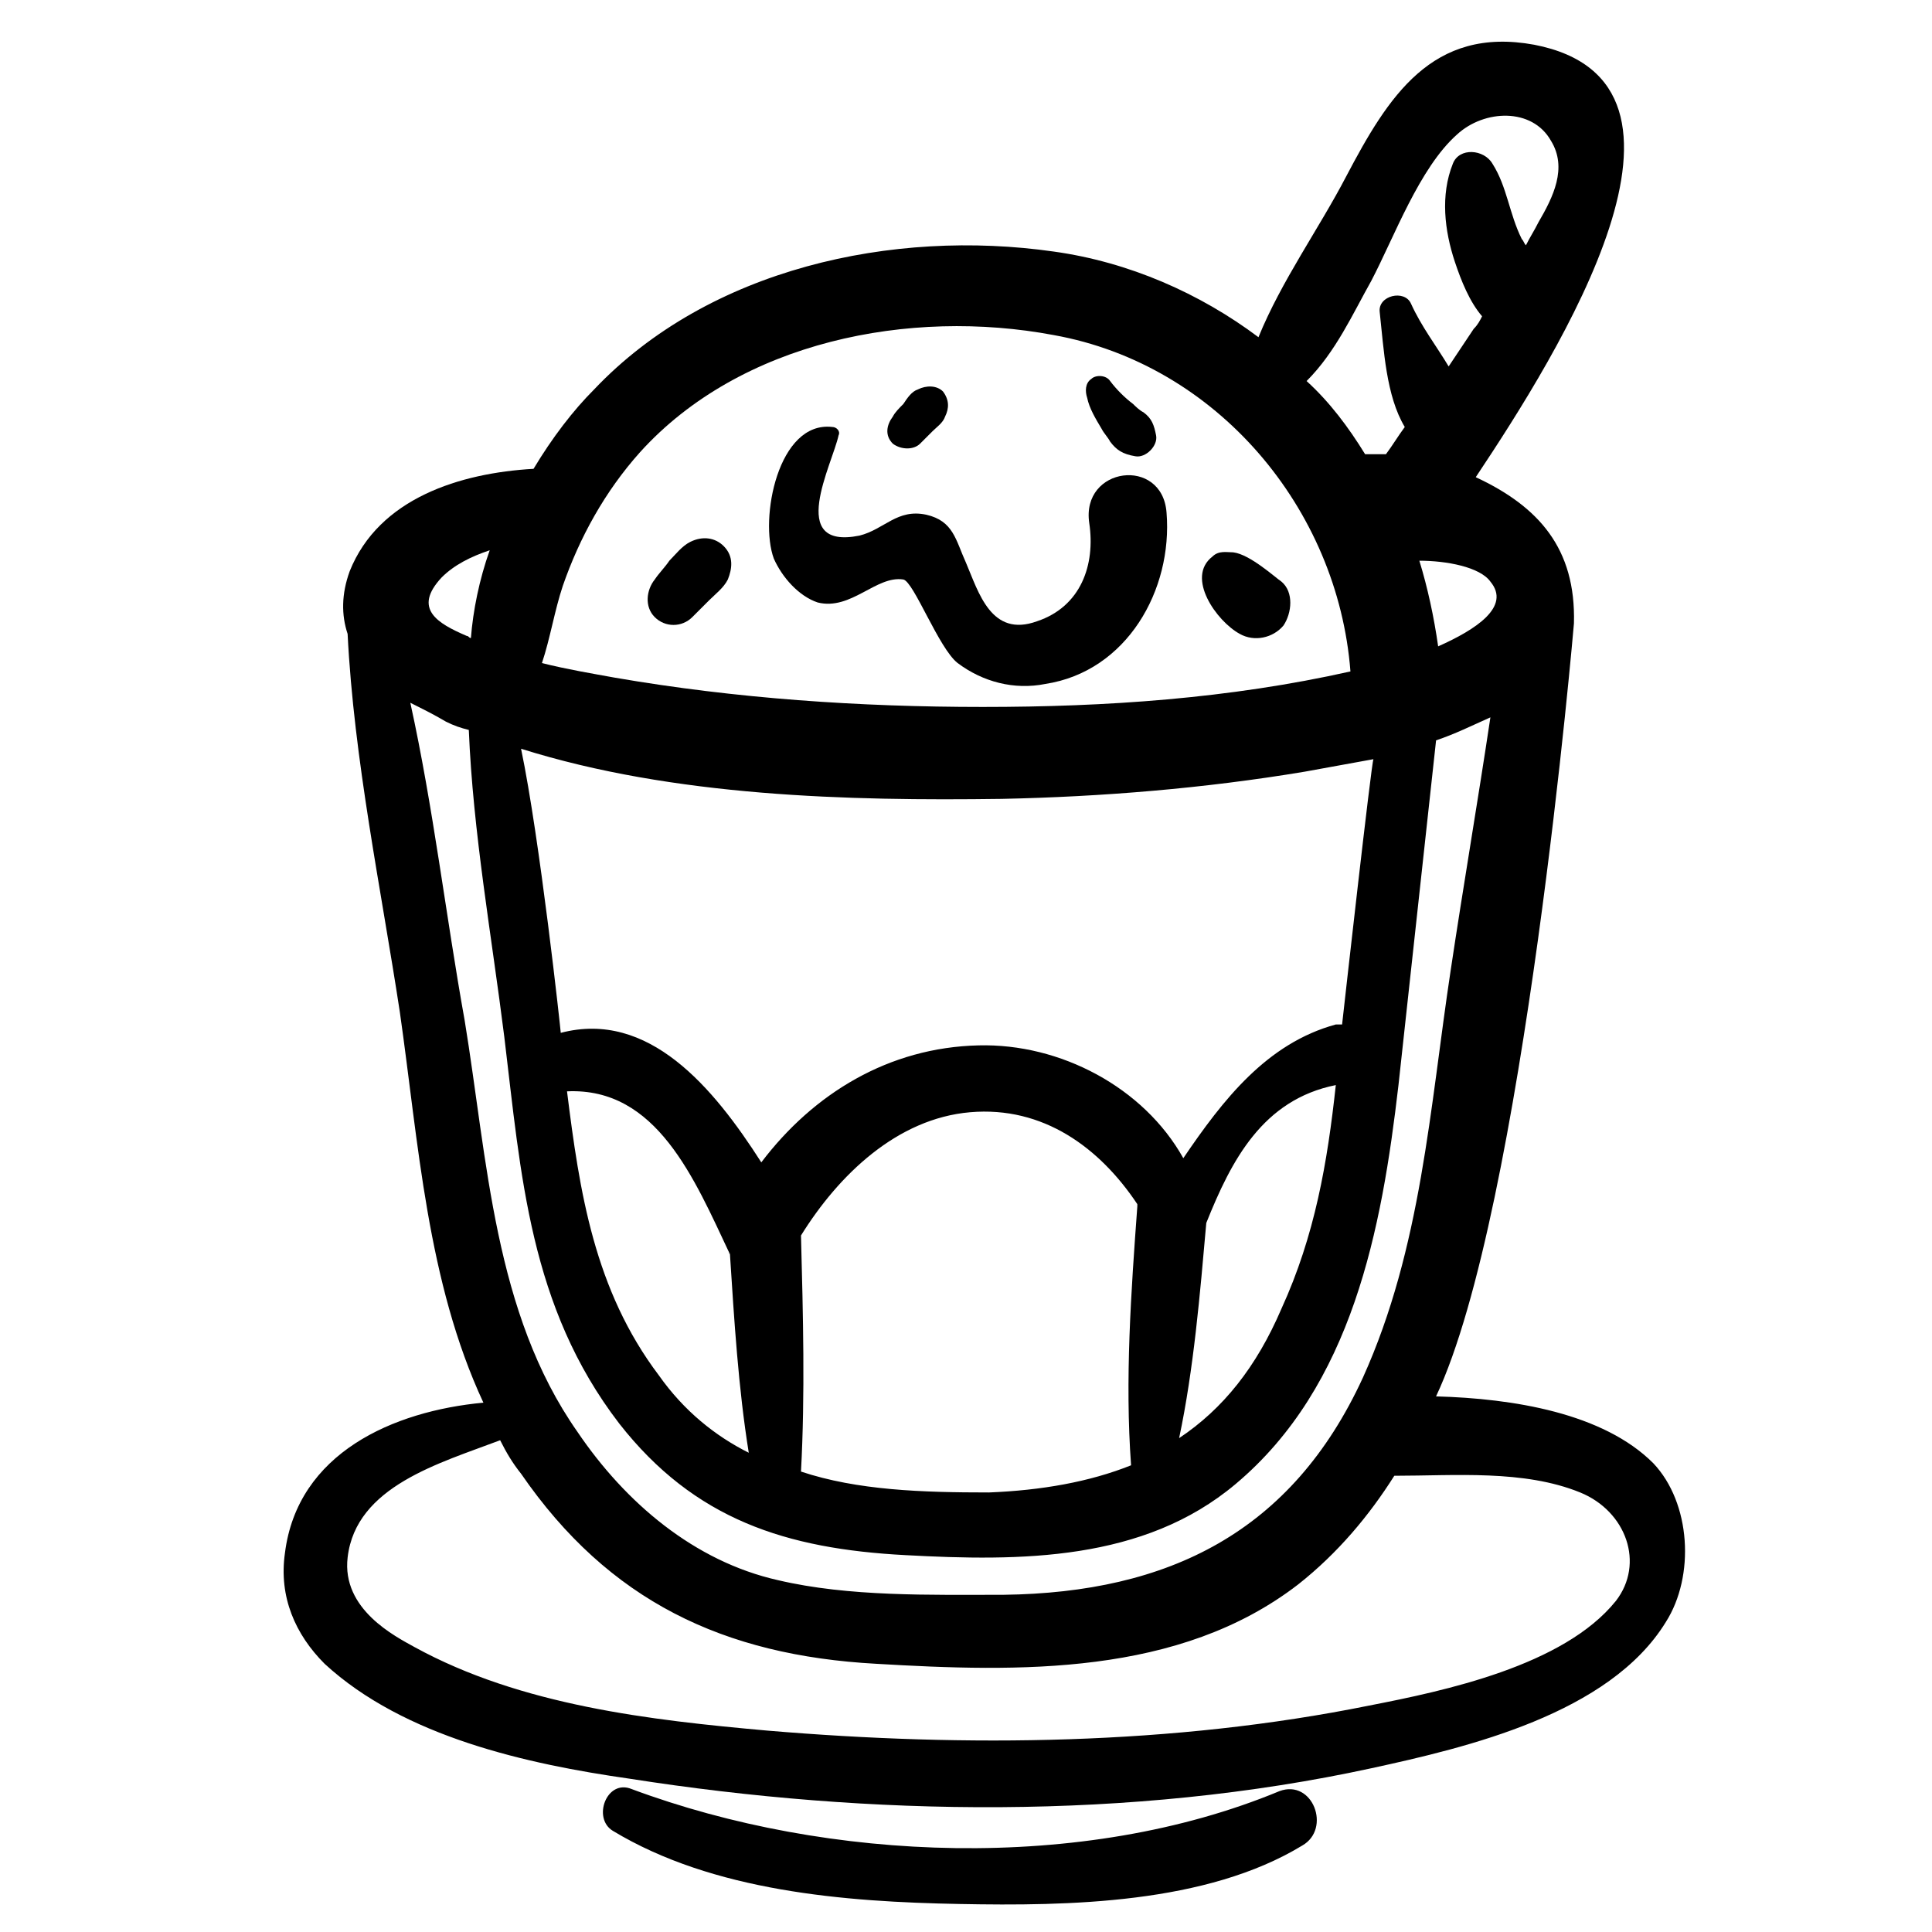 <?xml version="1.0" encoding="UTF-8"?>
<!-- Uploaded to: SVG Repo, www.svgrepo.com, Generator: SVG Repo Mixer Tools -->
<svg fill="#000000" width="800px" height="800px" version="1.1" viewBox="144 144 512 512" xmlns="http://www.w3.org/2000/svg">
 <g>
  <path d="m360.69 303.66c8.859 2.215 15.5-7.199 22.699-6.09 2.769 0.555 9.41 18.27 14.395 22.145 6.644 4.984 14.949 7.199 23.254 5.535 21.594-3.32 33.773-24.914 32.109-45.398-1.105-14.949-22.699-12.18-20.484 2.769 1.66 11.074-2.215 22.145-13.84 26.02-12.18 4.43-15.5-7.75-18.824-15.5-2.769-6.09-3.32-11.074-10.52-12.734-7.75-1.66-11.074 3.875-17.715 5.535-19.379 3.875-7.199-18.824-5.535-26.574 0.555-1.105-0.555-2.215-1.66-2.215-14.395-1.66-19.379 24.359-15.5 34.879 2.207 4.988 6.637 9.969 11.621 11.629z"/>
  <path d="m327.47 307.54c1.66-1.66 2.769-2.769 4.43-4.43 1.66-1.66 3.875-3.32 4.984-5.535 1.105-2.769 1.66-6.09-1.105-8.859-2.215-2.215-5.535-2.769-8.859-1.105-2.215 1.105-3.875 3.32-5.535 4.984-1.105 1.66-2.769 3.32-3.875 4.984-2.215 2.769-2.769 7.199 0 9.965 2.762 2.762 7.191 2.762 9.961-0.004z"/>
  <path d="m387.82 261.59 3.32-3.32c1.105-1.105 2.769-2.215 3.32-3.875 1.105-2.215 1.105-4.43-0.555-6.644-1.66-1.66-4.43-1.66-6.644-0.555-1.66 0.555-2.769 2.215-3.875 3.875-1.105 1.105-2.215 2.215-2.769 3.32-1.66 2.215-2.215 4.984 0 7.199 2.219 1.66 5.539 1.66 7.203 0z"/>
  <path d="m472.52 311.97c3.875 2.215 8.859 1.105 11.625-2.215 2.215-3.32 2.769-8.859-0.555-11.625-1.66-1.105-8.305-7.199-12.734-7.75-1.66 0-3.875-0.555-5.535 1.105-7.195 5.539 1.109 17.164 7.199 20.484z"/>
  <path d="m435.98 257.71c0.555 1.105 1.66 2.215 2.215 3.32 1.66 2.215 3.32 3.32 6.644 3.875 2.769 0.555 6.09-2.769 5.535-5.535-0.555-2.769-1.105-4.43-3.32-6.09-1.105-0.555-2.215-1.66-2.769-2.215-2.215-1.66-4.43-3.875-6.09-6.09-1.105-1.66-3.875-1.66-4.984-0.555-1.66 1.105-1.66 3.32-1.105 4.984 0.555 2.766 2.215 5.535 3.875 8.305z"/>
  <path d="m524.57 514.05c23.254-49.273 36.539-204.84 36.539-204.84 0.555-19.93-9.41-31.004-26.02-38.754 22.145-33.219 66.988-104.64 15.5-114.6-27.129-4.984-38.754 13.84-49.828 34.879-7.199 13.84-17.164 27.684-23.254 42.629-15.5-11.625-34.324-19.93-54.258-22.699-42.629-6.09-91.352 4.43-121.8 36.539-5.535 5.535-11.074 12.734-16.055 21.039-19.379 1.105-40.969 7.75-48.719 27.129-2.215 6.09-2.215 11.625-0.555 16.609 1.66 33.219 8.859 67.543 13.84 100.21 4.984 34.879 7.199 71.418 22.145 103.53-23.805 2.215-49.273 13.289-52.594 39.863-1.66 11.625 2.769 21.594 10.52 29.344 21.039 19.379 53.703 26.574 80.832 30.449 63.668 9.965 132.87 11.074 196.54-2.769 25.469-5.535 63.113-14.395 78.062-38.754 7.75-12.18 6.644-31.559-3.32-42.078-13.285-13.289-37.094-17.164-57.578-17.719zm14.395-215.92c5.535 6.644-3.875 12.734-13.84 17.164-1.105-7.75-2.769-15.5-4.984-22.699 7.199 0 16.055 1.66 18.824 5.535zm-201.52 178.27c1.105 17.164 2.215 35.434 4.984 52.594-8.859-4.43-17.164-11.074-23.805-20.484-17.164-22.699-21.039-48.719-24.359-75.293 23.801-1.109 33.77 23.25 43.18 43.184-0.555-0.555 0-0.555 0 0zm18.824-4.984c9.965-16.055 25.469-31.004 44.844-32.664 19.379-1.66 34.324 9.41 44.289 24.359l0.004 0.555c-1.66 22.699-3.32 45.953-1.66 68.652-11.074 4.43-23.805 6.644-37.648 7.199-17.715 0-34.879-0.555-49.828-5.535 1.105-20.492 0.555-41.527 0-62.566zm107.41-3.32c6.644-16.609 14.949-32.664 34.324-36.539-2.215 20.484-5.535 39.863-14.395 59.238-6.644 15.5-15.5 26.574-27.129 34.324 3.875-18.27 5.535-38.203 7.199-57.023zm35.984-52.598h-1.66c-18.27 4.984-29.895 19.93-40.414 35.434-10.52-18.824-32.664-30.449-54.258-29.895-23.805 0.555-43.738 12.734-57.578 31.004-12.734-19.93-29.895-40.414-53.148-34.324 0-0.555-5.535-51.488-10.52-75.293 40.414 12.734 86.922 13.84 127.34 13.289 26.574-0.555 53.703-2.769 80.277-7.199 6.09-1.105 12.18-2.215 18.27-3.32-0.555 1.102-7.75 65.324-8.305 70.305zm7.75-197.09c6.09-11.625 12.734-29.895 22.699-38.754 7.199-6.644 19.93-7.199 24.914 1.66 4.43 7.199 0.555 14.949-3.32 21.594-1.105 2.215-2.215 3.875-3.32 6.09-0.555-0.555-0.555-1.105-1.105-1.66-3.32-6.644-3.875-13.84-7.75-19.93-2.215-3.875-8.859-4.43-10.52 0-3.32 8.305-2.215 17.715 0.555 26.02 1.66 4.984 3.875 10.52 7.199 14.395-0.555 1.105-1.105 2.215-2.215 3.32-2.215 3.32-4.43 6.644-6.644 9.965-3.32-5.535-7.199-10.52-9.965-16.609-1.66-3.875-8.859-2.215-8.305 2.215 1.105 9.965 1.66 22.145 6.644 30.449-1.66 2.215-3.32 4.984-4.984 7.199h-3.875-1.66c-4.43-7.199-9.41-13.84-15.5-19.379 7.742-7.75 12.172-17.715 17.152-26.574zm-193.77 45.398c26.574-29.344 71.418-38.199 109.62-31.004 43.184 7.75 75.293 45.953 78.617 89.137-32.109 7.199-64.777 9.41-97.441 9.41-32.664 0-65.328-2.215-97.441-7.75-6.09-1.105-12.734-2.215-19.379-3.875 2.215-6.644 3.32-13.84 5.535-20.484 4.43-12.734 11.074-24.914 20.488-35.434zm-52.598 33.219c3.32-3.32 7.75-5.535 12.734-7.199-2.769 7.75-4.43 16.055-4.984 23.254-0.555 0-0.555-0.555-1.105-0.555-7.75-3.32-14.395-7.195-6.644-15.5zm-8.305 33.219c3.32 1.66 6.644 3.32 9.41 4.984 2.215 1.105 3.875 1.66 6.09 2.215 1.105 27.129 6.09 54.809 9.41 81.383 4.43 36.539 6.644 71.418 30.449 102.42 19.93 25.469 44.289 33.219 75.848 34.879 30.457 1.66 63.121 1.66 87.48-18.824 31.004-26.02 38.754-67.543 43.184-105.75 3.32-30.449 6.644-60.898 9.965-91.352 4.984-1.66 9.41-3.875 14.395-6.09-3.32 22.145-7.199 44.844-10.52 66.988-5.535 36.539-7.75 73.633-23.254 107.96-18.824 40.969-51.488 57.023-95.227 57.578-19.379 0-40.969 0.555-59.793-3.875-22.145-4.984-40.414-20.484-53.148-39.309-22.145-31.559-23.805-71.973-29.895-109.07-4.981-27.68-8.305-56.469-14.395-84.148zm319.45 238.06c-13.84 17.164-45.398 23.805-65.328 27.684-52.043 10.52-106.85 11.074-159.45 6.644-31.004-2.769-65.328-6.644-93.566-22.145-4.984-2.769-19.379-9.965-17.715-23.805 2.215-18.824 24.359-24.914 40.414-31.004 1.66 3.32 3.32 6.09 5.535 8.859 23.254 33.773 53.703 48.168 94.117 50.383 37.648 2.215 80.277 3.32 111.84-21.039 10.52-8.305 18.824-18.27 25.469-28.789 16.055 0 34.324-1.66 49.273 4.43 12.184 4.973 17.164 18.816 9.414 28.781z"/>
  <path d="m483.04 618.68c-52.043 21.594-119.59 18.824-171.63-0.555-6.644-2.769-10.52 7.75-4.984 11.074 26.574 16.055 61.453 18.824 91.902 19.379 28.789 0.555 65.328 0 90.797-15.5 7.758-4.43 2.773-17.719-6.086-14.398z"/>
 </g>
</svg>
